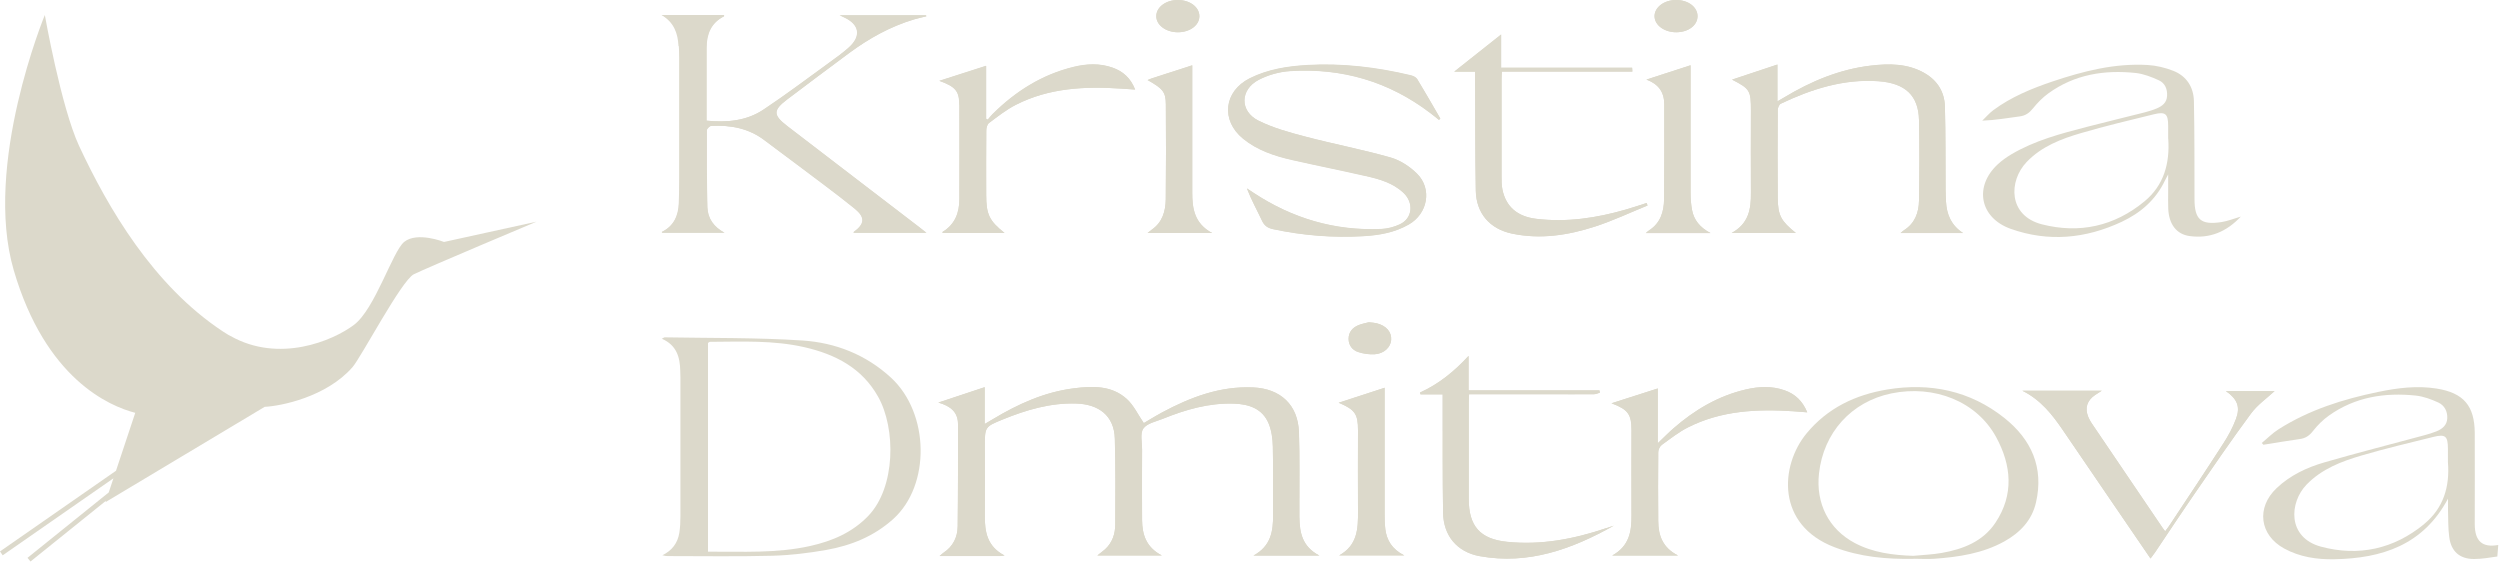 <?xml version="1.0" encoding="UTF-8"?> <svg xmlns="http://www.w3.org/2000/svg" width="300" height="68" viewBox="0 0 300 68" fill="none"><g clip-path="url(#clip0_43_196)"><path d="M177.02 9.74C177.04 14.12 177.02 18.49 177.1 22.87C177.15 25.59 178.77 27.47 181.43 28.03C184.85 28.76 188.2 28.23 191.45 27.17C193.58 26.48 195.63 25.51 197.71 24.66C197.67 24.56 197.63 24.46 197.6 24.36C196.76 24.63 195.93 24.91 195.09 25.15C191.58 26.16 188.01 26.7 184.36 26.26C182.09 25.99 180.73 24.81 180.3 22.77C180.19 22.24 180.19 21.68 180.19 21.14C180.19 17.25 180.19 13.37 180.19 9.48C180.19 9.2 180.21 8.93 180.23 8.59C182.94 8.59 185.56 8.59 188.17 8.59C190.74 8.59 193.32 8.59 195.89 8.59C195.89 8.44 195.87 8.28 195.86 8.13H180.14V4.14C178.26 5.63 176.38 7.12 174.51 8.6H177.02C177.02 9.06 177.02 9.4 177.02 9.74Z" fill="#DCD9CB"></path><path d="M141.35 3.87C142.78 3.87 143.9 3.04 143.92 1.97C143.94 0.87 142.8 0 141.33 0C139.92 0 138.78 0.84 138.75 1.9C138.72 2.98 139.89 3.87 141.34 3.87H141.35Z" fill="#DCD9CB"></path><path d="M115.12 12.57C115.14 16.34 115.12 20.11 115.12 23.88C115.12 25.54 114.59 26.92 113.11 27.82C113.09 27.83 113.11 27.92 113.11 27.95H120.54C118.71 26.49 118.35 25.73 118.34 23.41C118.34 20.82 118.33 18.23 118.35 15.64C118.35 15.34 118.47 14.91 118.68 14.75C119.71 13.98 120.74 13.16 121.88 12.58C125.88 10.54 130.2 10.34 134.58 10.63C135.08 10.66 135.59 10.7 136.2 10.74C135.66 9.36 134.75 8.55 133.5 8.11C131.95 7.56 130.37 7.64 128.82 8.02C125.03 8.94 121.86 10.95 119.11 13.67C118.9 13.88 118.71 14.12 118.52 14.35C118.45 14.31 118.39 14.27 118.32 14.24V7.89C116.43 8.5 114.67 9.06 112.71 9.69C114.64 10.39 115.1 10.92 115.1 12.56L115.12 12.57Z" fill="#DCD9CB"></path><path d="M138.19 27.58C138.05 27.68 137.92 27.8 137.71 27.96H145.46C143.32 26.81 143.06 25.01 143.07 23.07C143.08 18.32 143.07 13.57 143.07 8.83V7.83C141.38 8.37 139.83 8.87 138.27 9.38C138.09 9.44 137.92 9.52 137.71 9.6C139.54 10.63 139.89 11.03 139.9 12.5C139.93 16.3 139.93 20.1 139.89 23.89C139.87 25.34 139.49 26.69 138.19 27.57V27.58Z" fill="#DCD9CB"></path><path d="M207.8 27.95H215.5C213.72 26.51 213.35 25.86 213.33 23.74C213.3 20.23 213.31 16.71 213.33 13.2C213.33 12.94 213.49 12.54 213.69 12.44C217.39 10.68 221.24 9.45 225.4 9.74C228.67 9.97 230.22 11.49 230.28 14.41C230.34 17.63 230.33 20.86 230.28 24.08C230.26 25.51 229.79 26.8 228.48 27.62C228.36 27.7 228.26 27.8 228.07 27.96H235.57C234.15 27.03 233.6 25.74 233.52 24.18C233.5 23.72 233.48 23.26 233.47 22.8C233.45 19.46 233.48 16.12 233.39 12.78C233.34 11.04 232.5 9.66 230.95 8.77C228.92 7.6 226.7 7.61 224.49 7.87C220.75 8.31 217.34 9.74 214.13 11.67C213.9 11.81 213.67 11.94 213.29 12.16V7.74C211.42 8.36 209.66 8.95 207.85 9.55C210 10.66 210.11 10.85 210.11 13.28C210.11 16.56 210.09 19.85 210.11 23.13C210.13 25.05 209.87 26.81 207.8 27.95Z" fill="#DCD9CB"></path><path d="M81.46 5.54C81.48 6 81.51 6.46 81.51 6.92C81.51 11.73 81.51 16.54 81.51 21.35C81.51 22.36 81.49 23.36 81.45 24.37C81.4 25.88 80.86 27.11 79.43 27.82C79.41 27.82 79.43 27.92 79.43 27.93H86.92C85.66 27.26 84.91 26.23 84.86 24.88C84.76 21.8 84.78 18.72 84.79 15.64C84.79 15.45 85.13 15.12 85.32 15.11C87.65 14.99 89.84 15.39 91.75 16.85C93.01 17.81 94.29 18.73 95.55 19.69C97.89 21.46 100.26 23.19 102.54 25.03C103.85 26.1 103.75 26.87 102.43 27.84C102.41 27.85 102.43 27.93 102.43 27.94H111.15C110.79 27.65 110.56 27.47 110.34 27.3C105.04 23.24 99.74 19.19 94.44 15.12C92.72 13.8 92.74 13.22 94.45 11.92C96.91 10.07 99.37 8.22 101.84 6.39C104.24 4.62 106.81 3.18 109.69 2.32C110.16 2.18 110.65 2.08 111.13 1.96L111.1 1.83H100.74C101.07 1.99 101.17 2.04 101.27 2.08C103.13 2.93 103.37 4.33 101.84 5.7C101.09 6.37 100.27 6.96 99.45 7.55C96.84 9.44 94.27 11.38 91.59 13.16C89.55 14.52 87.2 14.72 84.76 14.48C84.76 11.53 84.76 8.62 84.76 5.72C84.76 4.08 85.3 2.74 86.85 1.96C86.87 1.95 86.85 1.86 86.85 1.8H79.38C80.86 2.66 81.35 3.98 81.42 5.54H81.46Z" fill="#DCD9CB"></path><path d="M201.15 3.87C202.59 3.87 203.69 3.06 203.71 1.97C203.72 0.86 202.6 0 201.13 0C199.68 0 198.51 0.9 198.55 1.99C198.59 3.04 199.74 3.87 201.15 3.87Z" fill="#DCD9CB"></path><path d="M199.71 12.51C199.71 16.31 199.73 20.11 199.69 23.9C199.67 25.38 199.27 26.75 197.91 27.63C197.79 27.71 197.68 27.81 197.49 27.97H205.26C203.96 27.28 203.27 26.39 203.05 25.22C202.92 24.55 202.87 23.85 202.87 23.16C202.85 18.38 202.87 13.61 202.87 8.83V7.83C201 8.44 199.28 9 197.57 9.55C199 10.08 199.71 11.03 199.71 12.51Z" fill="#DCD9CB"></path><path d="M163.88 21.12C165.5 21.5 167.13 21.94 168.4 23.13C169.69 24.34 169.51 26.22 167.98 26.93C167.29 27.25 166.5 27.46 165.75 27.49C160.17 27.73 155.08 26.21 150.43 23.15C150.16 22.97 149.9 22.79 149.63 22.62C150.16 24.01 150.85 25.23 151.44 26.49C151.73 27.11 152.15 27.38 152.78 27.51C156.35 28.27 159.95 28.56 163.59 28.35C165.49 28.24 167.36 27.92 169.05 26.95C171.32 25.66 171.89 22.69 170.05 20.86C169.19 20 168.03 19.24 166.87 18.91C163.51 17.95 160.06 17.3 156.67 16.41C154.74 15.9 152.77 15.36 151 14.48C148.75 13.35 148.8 10.76 151.04 9.59C152.18 9 153.53 8.62 154.81 8.54C161.01 8.14 166.64 9.78 171.62 13.56C171.98 13.83 172.33 14.12 172.68 14.4C172.73 14.35 172.79 14.3 172.84 14.25C171.92 12.67 171.02 11.07 170.06 9.51C169.92 9.28 169.57 9.12 169.29 9.06C165.21 8.09 161.08 7.59 156.89 7.83C154.5 7.97 152.15 8.33 149.97 9.42C146.86 10.98 146.47 14.46 149.17 16.66C150.89 18.06 152.93 18.73 155.04 19.21C157.98 19.88 160.94 20.46 163.88 21.14V21.12Z" fill="#DCD9CB"></path><path d="M79.42 1.8H86.89C86.89 1.86 86.91 1.95 86.89 1.96C85.34 2.74 84.8 4.09 84.8 5.72C84.8 8.62 84.8 11.52 84.8 14.48C87.25 14.72 89.6 14.51 91.63 13.16C94.31 11.38 96.88 9.44 99.49 7.55C100.31 6.96 101.13 6.37 101.88 5.7C103.4 4.34 103.16 2.93 101.31 2.08C101.21 2.03 101.11 1.99 100.78 1.83H111.14C111.14 1.83 111.16 1.91 111.17 1.96C110.69 2.08 110.2 2.18 109.73 2.32C106.86 3.17 104.28 4.61 101.88 6.39C99.4 8.22 96.94 10.07 94.49 11.92C92.77 13.22 92.76 13.8 94.48 15.12C99.77 19.19 105.08 23.24 110.38 27.3C110.61 27.47 110.83 27.65 111.19 27.94H102.47C102.47 27.94 102.44 27.86 102.47 27.84C103.79 26.87 103.89 26.1 102.58 25.03C100.3 23.18 97.93 21.46 95.59 19.69C94.33 18.74 93.04 17.81 91.79 16.85C89.88 15.39 87.69 14.98 85.36 15.11C85.17 15.12 84.83 15.46 84.83 15.64C84.83 18.72 84.81 21.8 84.9 24.88C84.94 26.23 85.69 27.26 86.96 27.93H79.47C79.47 27.93 79.45 27.82 79.47 27.82C80.9 27.11 81.43 25.87 81.49 24.37C81.53 23.36 81.55 22.36 81.55 21.35C81.55 16.54 81.55 11.73 81.55 6.92C81.55 6.46 81.52 6 81.5 5.54C81.43 3.98 80.94 2.67 79.46 1.8H79.42Z" fill="#DCD9CB"></path><path d="M235.57 27.97H228.07C228.26 27.82 228.36 27.71 228.48 27.63C229.78 26.81 230.25 25.52 230.28 24.09C230.33 20.87 230.35 17.64 230.28 14.42C230.22 11.5 228.67 9.98 225.4 9.75C221.24 9.46 217.39 10.69 213.69 12.45C213.49 12.54 213.33 12.95 213.33 13.21C213.31 16.72 213.3 20.24 213.33 23.75C213.35 25.87 213.72 26.52 215.5 27.96H207.8C209.87 26.82 210.13 25.06 210.11 23.14C210.08 19.86 210.11 16.57 210.11 13.29C210.11 10.86 210 10.67 207.85 9.56C209.67 8.95 211.42 8.37 213.29 7.75V12.17C213.67 11.95 213.9 11.82 214.13 11.68C217.34 9.75 220.75 8.32 224.49 7.88C226.7 7.62 228.92 7.62 230.95 8.78C232.5 9.67 233.34 11.05 233.39 12.79C233.48 16.13 233.45 19.47 233.47 22.81C233.47 23.27 233.49 23.73 233.52 24.19C233.6 25.75 234.15 27.05 235.57 27.97Z" fill="#DCD9CB"></path><path d="M268.9 25.99C267.17 27.83 265.17 28.65 262.77 28.33C261.18 28.12 260.27 26.91 260.19 25.05C260.16 24.39 260.18 23.73 260.18 23.06C260.18 22.43 260.18 21.79 260.18 20.93C259.99 21.29 259.89 21.47 259.8 21.65C258.7 23.97 256.88 25.55 254.6 26.62C250.28 28.64 245.81 29.07 241.28 27.46C237.56 26.13 236.85 22.36 239.76 19.69C240.24 19.25 240.79 18.86 241.36 18.52C244.16 16.86 247.28 16.04 250.4 15.23C252.71 14.63 255.03 14.08 257.34 13.49C257.84 13.36 258.34 13.21 258.81 13.01C259.47 12.73 260.01 12.32 260.05 11.51C260.1 10.68 259.79 9.97 259.07 9.64C258.2 9.24 257.25 8.87 256.31 8.76C252.54 8.36 248.96 8.92 245.81 11.2C245.12 11.7 244.5 12.33 243.97 12.99C243.53 13.54 243.07 13.88 242.36 13.97C240.91 14.16 239.47 14.42 237.87 14.48C238.32 14.05 238.72 13.57 239.21 13.21C241.36 11.62 243.81 10.62 246.32 9.77C250.02 8.53 253.78 7.57 257.72 7.8C258.76 7.86 259.83 8.12 260.8 8.5C262.39 9.13 263.23 10.45 263.27 12.13C263.35 16.05 263.33 19.96 263.34 23.88C263.34 26.35 264.1 27.03 266.57 26.65C267.32 26.54 268.03 26.24 268.9 25.99ZM260.18 16.65C260.18 16.13 260.18 15.61 260.18 15.1C260.18 13.67 259.86 13.37 258.48 13.71C255.55 14.43 252.62 15.12 249.73 15.97C247.33 16.67 244.98 17.57 243.19 19.45C241.03 21.72 240.96 25.87 245.03 26.92C249.53 28.07 253.72 27.15 257.33 24.17C259.67 22.24 260.39 19.6 260.19 16.65H260.18Z" fill="#DCD9CB"></path><path d="M172.68 14.38C172.33 14.1 171.98 13.81 171.62 13.54C166.65 9.76 161.01 8.12 154.81 8.52C153.53 8.6 152.18 8.98 151.04 9.57C148.8 10.74 148.75 13.33 151 14.46C152.77 15.35 154.74 15.89 156.67 16.39C160.05 17.28 163.5 17.94 166.87 18.89C168.03 19.22 169.19 19.98 170.05 20.84C171.89 22.67 171.32 25.64 169.05 26.93C167.35 27.9 165.49 28.22 163.59 28.33C159.95 28.54 156.35 28.25 152.78 27.49C152.14 27.35 151.73 27.09 151.44 26.47C150.85 25.2 150.16 23.98 149.63 22.6C149.9 22.78 150.16 22.96 150.43 23.13C155.08 26.2 160.18 27.71 165.75 27.47C166.5 27.44 167.3 27.23 167.98 26.91C169.51 26.2 169.69 24.31 168.4 23.11C167.13 21.93 165.5 21.48 163.88 21.1C160.94 20.41 157.98 19.84 155.04 19.17C152.93 18.69 150.89 18.02 149.17 16.62C146.47 14.42 146.86 10.94 149.97 9.38C152.15 8.29 154.5 7.93 156.89 7.79C161.08 7.55 165.21 8.05 169.29 9.02C169.57 9.09 169.92 9.25 170.06 9.47C171.01 11.04 171.92 12.63 172.84 14.21C172.79 14.26 172.73 14.31 172.68 14.36V14.38Z" fill="#DCD9CB"></path><path d="M136.21 10.75C135.6 10.71 135.1 10.67 134.59 10.64C130.21 10.34 125.89 10.54 121.89 12.59C120.75 13.17 119.73 13.99 118.69 14.76C118.47 14.92 118.36 15.34 118.36 15.65C118.33 18.24 118.34 20.83 118.35 23.42C118.35 25.74 118.72 26.5 120.55 27.96H113.12C113.12 27.96 113.09 27.84 113.12 27.83C114.6 26.93 115.13 25.54 115.13 23.89C115.13 20.12 115.15 16.35 115.13 12.58C115.13 10.94 114.67 10.41 112.74 9.71C114.69 9.08 116.46 8.51 118.35 7.91V14.26C118.42 14.3 118.48 14.34 118.55 14.37C118.75 14.14 118.93 13.9 119.14 13.69C121.89 10.97 125.06 8.96 128.85 8.04C130.4 7.66 131.98 7.58 133.53 8.13C134.77 8.57 135.69 9.37 136.23 10.76L136.21 10.75Z" fill="#DCD9CB"></path><path d="M195.88 8.59C193.31 8.6 190.73 8.59 188.16 8.59C185.55 8.59 182.93 8.59 180.22 8.59C180.2 8.92 180.18 9.2 180.18 9.48C180.18 13.37 180.18 17.25 180.18 21.14C180.18 21.68 180.18 22.24 180.29 22.77C180.72 24.81 182.08 25.99 184.35 26.26C188.01 26.7 191.57 26.17 195.08 25.15C195.92 24.91 196.76 24.62 197.59 24.36C197.63 24.46 197.67 24.56 197.7 24.66C195.62 25.5 193.57 26.47 191.44 27.17C188.19 28.23 184.84 28.75 181.42 28.03C178.76 27.46 177.14 25.59 177.09 22.87C177.01 18.5 177.03 14.12 177.01 9.74C177.01 9.4 177.01 9.06 177.01 8.6H174.5C176.37 7.12 178.25 5.63 180.13 4.14V8.13H195.85C195.85 8.28 195.87 8.44 195.88 8.59Z" fill="#DCD9CB"></path><path d="M145.46 27.96H137.71C137.92 27.79 138.05 27.67 138.19 27.58C139.49 26.69 139.88 25.35 139.89 23.9C139.93 20.1 139.93 16.3 139.9 12.51C139.89 11.04 139.54 10.64 137.71 9.61C137.93 9.52 138.1 9.44 138.27 9.39C139.82 8.89 141.38 8.39 143.07 7.84V8.84C143.07 13.59 143.07 18.34 143.07 23.08C143.07 25.01 143.32 26.82 145.46 27.97V27.96Z" fill="#DCD9CB"></path><path d="M197.57 9.55C199.28 8.99 201 8.43 202.87 7.83V8.83C202.87 13.61 202.87 18.38 202.87 23.16C202.87 23.85 202.92 24.54 203.05 25.22C203.28 26.39 203.97 27.28 205.26 27.97H197.49C197.68 27.82 197.78 27.71 197.91 27.63C199.27 26.75 199.67 25.39 199.69 23.9C199.73 20.1 199.71 16.3 199.71 12.51C199.71 11.03 199 10.08 197.57 9.55Z" fill="#DCD9CB"></path><path d="M141.35 3.87C139.9 3.87 138.72 2.99 138.76 1.9C138.79 0.84 139.93 0 141.34 0C142.8 0 143.95 0.87 143.93 1.97C143.91 3.04 142.79 3.86 141.36 3.87H141.35Z" fill="#DCD9CB"></path><path d="M201.13 0C202.6 0 203.72 0.86 203.7 1.97C203.68 3.05 202.59 3.86 201.14 3.87C199.73 3.87 198.58 3.04 198.54 1.99C198.51 0.9 199.68 0 201.13 0Z" fill="#DCD9CB"></path><path d="M216.87 49.47C216.3 48.09 215.4 47.27 214.15 46.83C212.6 46.29 211.02 46.37 209.47 46.74C206.18 47.51 203.35 49.19 200.83 51.39C200.24 51.9 199.69 52.46 198.94 53.18V46.61C197.07 47.21 195.33 47.77 193.38 48.39C195.39 49.14 195.79 49.72 195.79 51.64C195.79 55.04 195.77 58.44 195.79 61.84C195.8 63.75 195.54 65.52 193.48 66.66H201.37C199.5 65.71 199.01 64.23 199 62.54C198.98 59.78 198.97 57.01 199 54.25C199 53.96 199.19 53.56 199.42 53.39C200.44 52.65 201.44 51.85 202.56 51.29C206.54 49.27 210.84 49.07 215.19 49.35C215.72 49.38 216.25 49.43 216.88 49.48L216.87 49.47Z" fill="#DCD9CB"></path><path d="M192.76 63.37C188.88 64.68 184.92 65.44 180.81 65.01C177.59 64.67 176.25 63.11 176.25 59.88C176.25 55.99 176.25 52.11 176.25 48.22C176.25 47.94 176.27 47.66 176.29 47.3H177.29C180.14 47.3 182.99 47.3 185.84 47.3C187.65 47.3 189.47 47.3 191.28 47.3C191.52 47.3 191.75 47.18 191.99 47.11C191.97 47.02 191.95 46.93 191.93 46.84H176.23V42.7C174.52 44.56 172.65 46.08 170.4 47.1C170.42 47.17 170.44 47.25 170.46 47.32H173.12C173.12 47.8 173.12 48.14 173.12 48.48C173.13 52.83 173.1 57.18 173.17 61.52C173.22 64.28 174.84 66.23 177.55 66.73C183.41 67.8 188.65 65.88 193.65 63.08C193.36 63.18 193.06 63.27 192.77 63.37H192.76Z" fill="#DCD9CB"></path><path d="M267.11 46.93C268.48 47.89 268.86 48.82 268.32 50.27C267.94 51.28 267.42 52.26 266.83 53.17C264.68 56.51 262.48 59.81 260.29 63.12C260.15 63.33 259.99 63.52 259.82 63.76C259.69 63.59 259.6 63.48 259.52 63.36C256.68 59.17 253.84 54.98 251 50.79C250.84 50.55 250.7 50.3 250.59 50.03C250.15 48.96 250.44 48.06 251.4 47.41C251.61 47.27 251.83 47.14 252.21 46.89H242.69C244.87 47.97 246.27 49.74 247.56 51.64C249.32 54.23 251.09 56.82 252.86 59.41C254.58 61.92 256.3 64.44 258.06 67.02C258.28 66.73 258.45 66.51 258.61 66.28C260.18 63.94 261.73 61.59 263.33 59.27C265.57 56.03 267.79 52.77 270.13 49.61C270.9 48.56 272.03 47.78 272.95 46.93H267.11Z" fill="#DCD9CB"></path><path d="M166.24 63.45C166.17 62.88 166.16 62.3 166.16 61.73C166.16 57.04 166.16 52.34 166.16 47.65V46.53C164.26 47.15 162.53 47.71 160.64 48.33C162.6 49.15 162.96 49.69 162.96 51.61C162.96 54.86 162.94 58.12 162.96 61.37C162.98 63.42 162.92 65.42 160.7 66.65H168.51C167.04 65.9 166.4 64.82 166.23 63.45H166.24Z" fill="#DCD9CB"></path><path d="M155.92 62.08C155.92 61.68 155.92 61.27 155.92 60.87C155.92 57.87 155.97 54.88 155.87 51.88C155.76 48.59 153.67 46.63 150.35 46.49C146.39 46.32 142.84 47.67 139.43 49.5C138.63 49.93 137.86 50.41 137.25 50.77C136.55 49.75 136.04 48.64 135.22 47.89C133.4 46.23 131.1 46.32 128.84 46.6C125.32 47.05 122.17 48.48 119.16 50.29C118.88 50.46 118.59 50.63 118.16 50.88V46.46C116.31 47.08 114.57 47.65 112.59 48.31C114.08 48.73 114.96 49.47 114.96 50.9C114.96 54.99 114.97 59.08 114.92 63.17C114.9 64.46 114.37 65.57 113.24 66.32C113.12 66.4 113.01 66.51 112.75 66.73C115.31 66.73 117.66 66.73 120.02 66.73C120.12 66.73 120.22 66.71 120.55 66.67C118.45 65.57 118.17 63.81 118.18 61.89C118.21 59.12 118.18 56.36 118.18 53.59C118.18 51.23 118.18 51.22 120.33 50.34C123.17 49.18 126.09 48.32 129.2 48.43C131.73 48.52 133.71 49.78 133.78 52.67C133.86 56.09 133.86 59.52 133.83 62.95C133.83 64.06 133.48 65.11 132.62 65.91C132.34 66.16 132.03 66.38 131.68 66.66H139.42C137.53 65.68 137.07 64.14 137.05 62.42C137.02 59.6 137.04 56.77 137.05 53.95C137.05 53.09 136.79 52.02 137.2 51.43C137.64 50.8 138.71 50.59 139.54 50.26C142.28 49.15 145.09 48.34 148.08 48.44C149.86 48.5 151.49 49.03 152.24 50.83C152.59 51.68 152.72 52.67 152.74 53.6C152.8 56.34 152.74 59.07 152.77 61.81C152.79 63.75 152.51 65.54 150.42 66.67H158.32C156.26 65.6 155.95 63.91 155.93 62.09L155.92 62.08Z" fill="#DCD9CB"></path><path d="M164.26 38.67C163.94 38.76 163.45 38.84 163.01 39.02C162.3 39.32 161.83 39.86 161.83 40.66C161.83 41.43 162.28 42.01 162.97 42.24C163.6 42.45 164.31 42.55 164.97 42.51C166.08 42.44 166.87 41.68 166.94 40.8C167.01 39.85 166.35 39.08 165.19 38.79C164.94 38.73 164.68 38.72 164.26 38.67Z" fill="#DCD9CB"></path><path d="M112.6 48.31C114.58 47.65 116.32 47.07 118.17 46.46V50.88C118.6 50.63 118.88 50.46 119.17 50.29C122.18 48.48 125.33 47.05 128.85 46.6C131.11 46.31 133.41 46.23 135.23 47.89C136.06 48.64 136.56 49.75 137.26 50.77C137.87 50.42 138.64 49.93 139.44 49.5C142.85 47.67 146.39 46.32 150.36 46.49C153.68 46.63 155.77 48.59 155.88 51.88C155.98 54.87 155.92 57.87 155.93 60.87C155.93 61.27 155.93 61.68 155.93 62.08C155.96 63.9 156.26 65.59 158.32 66.66H150.42C152.51 65.53 152.78 63.74 152.77 61.8C152.75 59.06 152.8 56.33 152.74 53.59C152.72 52.66 152.59 51.67 152.24 50.82C151.5 49.02 149.86 48.49 148.08 48.43C145.09 48.33 142.28 49.14 139.54 50.25C138.72 50.58 137.64 50.79 137.2 51.42C136.79 52.01 137.06 53.08 137.05 53.94C137.05 56.76 137.03 59.59 137.05 62.41C137.07 64.13 137.52 65.66 139.42 66.65H131.68C132.03 66.37 132.34 66.15 132.62 65.9C133.49 65.11 133.82 64.05 133.83 62.94C133.86 59.51 133.87 56.09 133.78 52.66C133.71 49.78 131.73 48.51 129.2 48.42C126.09 48.31 123.17 49.18 120.33 50.33C118.18 51.21 118.18 51.22 118.18 53.58C118.18 56.35 118.2 59.11 118.18 61.88C118.16 63.8 118.44 65.56 120.55 66.66C120.22 66.7 120.12 66.72 120.02 66.72C117.67 66.72 115.31 66.72 112.75 66.72C113.01 66.5 113.11 66.39 113.24 66.31C114.37 65.56 114.91 64.46 114.92 63.16C114.97 59.07 114.96 54.98 114.96 50.89C114.96 49.45 114.08 48.72 112.59 48.3L112.6 48.31Z" fill="#DCD9CB"></path><path d="M79.42 40.65C79.65 40.53 79.7 40.48 79.75 40.48C85.27 40.58 90.8 40.5 96.3 40.86C100.25 41.12 103.91 42.55 106.92 45.32C111.55 49.59 111.68 58.22 107.2 62.27C104.9 64.35 102.15 65.46 99.17 65.99C97.03 66.37 94.84 66.63 92.67 66.69C88.5 66.8 84.33 66.73 80.15 66.73C79.95 66.73 79.76 66.71 79.48 66.63C80.65 66.07 81.32 65.16 81.52 63.94C81.62 63.29 81.65 62.62 81.65 61.96C81.65 56.4 81.65 50.85 81.65 45.29C81.65 45.03 81.63 44.77 81.63 44.51C81.6 42.87 81.2 41.42 79.42 40.65ZM84.96 66.2C89.13 66.18 93.22 66.42 97.26 65.51C99.88 64.92 102.28 63.9 104.19 61.91C107.49 58.48 107.52 51.41 105.37 47.6C103.43 44.15 100.24 42.52 96.56 41.67C92.82 40.81 89.01 41 85.21 41.02C85.14 41.02 85.06 41.09 84.96 41.15V66.21V66.2Z" fill="#DCD9CB"></path><path d="M299.78 65.4C297.87 65.74 296.98 64.93 296.97 62.92C296.97 59.26 296.99 55.6 296.97 51.95C296.95 48.69 295.63 47.15 292.41 46.63C290.05 46.25 287.7 46.55 285.39 47.03C281.17 47.9 277.1 49.18 273.43 51.51C272.7 51.97 272.08 52.61 271.41 53.16L271.61 53.37C273.06 53.14 274.5 52.89 275.95 52.69C276.65 52.6 277.12 52.29 277.56 51.72C278.1 51.03 278.75 50.38 279.47 49.87C282.6 47.64 286.16 47.08 289.9 47.47C290.82 47.57 291.74 47.91 292.59 48.3C293.34 48.64 293.72 49.37 293.67 50.22C293.63 51.04 293.05 51.49 292.35 51.77C291.9 51.95 291.43 52.09 290.96 52.22C286.94 53.31 282.9 54.33 278.91 55.49C276.81 56.1 274.81 57.04 273.19 58.58C270.73 60.91 271.14 64.2 274.1 65.82C275.96 66.84 278.02 67.15 280.1 67.11C285.83 67.01 290.79 65.41 293.76 59.84C293.76 60.34 293.75 60.76 293.76 61.18C293.8 62.27 293.76 63.37 293.91 64.45C294.13 66.16 295.15 67.08 296.88 67.08C297.81 67.08 298.73 66.92 299.68 66.78C299.71 66.33 299.75 65.87 299.79 65.42L299.78 65.4ZM290.9 62.89C287.26 65.88 283.04 66.81 278.52 65.6C274.45 64.5 274.71 60.3 276.79 58.15C278.62 56.26 280.99 55.36 283.42 54.65C286.26 53.82 289.13 53.14 292 52.43C293.45 52.07 293.74 52.33 293.75 53.82C293.75 54.37 293.75 54.91 293.75 55.46C293.99 58.39 293.22 60.98 290.9 62.88V62.89Z" fill="#DCD9CB"></path><path d="M229.64 67.06C226.4 67.12 223.21 66.84 220.15 65.67C213.11 62.99 213.61 55.88 216.77 52.03C219.29 48.96 222.66 47.37 226.47 46.74C231.61 45.89 236.41 46.88 240.53 50.16C243.77 52.74 245.28 56.1 244.32 60.29C243.83 62.45 242.4 63.92 240.52 64.97C237.92 66.41 235.05 66.84 232.14 67.05C231.31 67.11 230.47 67.05 229.64 67.05V67.06ZM229.59 66.7C230.73 66.59 231.89 66.55 233.02 66.35C235.57 65.9 237.95 64.98 239.45 62.73C241.7 59.36 241.38 55.83 239.53 52.44C237.2 48.18 232.13 46.15 226.96 47.21C222.17 48.2 218.82 51.91 218.28 56.81C217.88 60.42 219.46 63.51 222.57 65.16C224.76 66.32 227.15 66.62 229.59 66.7Z" fill="#DCD9CB"></path><path d="M193.37 48.4C195.32 47.78 197.05 47.22 198.93 46.62V53.19C199.69 52.47 200.23 51.91 200.82 51.4C203.35 49.2 206.17 47.52 209.46 46.75C211.02 46.38 212.6 46.3 214.14 46.84C215.39 47.28 216.29 48.1 216.86 49.48C216.23 49.43 215.7 49.39 215.17 49.35C210.82 49.06 206.53 49.27 202.54 51.29C201.42 51.86 200.42 52.65 199.4 53.39C199.17 53.56 198.98 53.96 198.98 54.25C198.95 57.01 198.96 59.78 198.98 62.54C199 64.24 199.48 65.71 201.35 66.66H193.46C195.52 65.52 195.79 63.76 195.77 61.84C195.75 58.44 195.77 55.04 195.77 51.64C195.77 49.72 195.37 49.14 193.36 48.39L193.37 48.4Z" fill="#DCD9CB"></path><path d="M193.65 63.09C188.65 65.89 183.41 67.81 177.55 66.74C174.84 66.24 173.21 64.29 173.17 61.53C173.1 57.18 173.13 52.84 173.12 48.49C173.12 48.15 173.12 47.81 173.12 47.33H170.46C170.44 47.26 170.42 47.18 170.4 47.11C172.66 46.09 174.52 44.57 176.23 42.71V46.85H191.93C191.95 46.94 191.97 47.03 191.99 47.12C191.75 47.19 191.52 47.31 191.28 47.31C189.47 47.33 187.65 47.31 185.84 47.31C182.99 47.31 180.14 47.31 177.29 47.31H176.29C176.27 47.67 176.25 47.95 176.25 48.23C176.25 52.12 176.25 56 176.25 59.89C176.25 63.12 177.6 64.68 180.81 65.02C184.92 65.45 188.88 64.69 192.76 63.38C193.05 63.28 193.35 63.19 193.64 63.09H193.65Z" fill="#DCD9CB"></path><path d="M242.69 46.89H252.21C251.83 47.13 251.61 47.26 251.4 47.41C250.44 48.07 250.16 48.96 250.59 50.03C250.7 50.29 250.84 50.55 251 50.79C253.84 54.98 256.68 59.17 259.52 63.36C259.6 63.48 259.69 63.59 259.82 63.76C259.99 63.53 260.15 63.33 260.29 63.12C262.48 59.81 264.68 56.51 266.83 53.17C267.42 52.26 267.94 51.28 268.32 50.27C268.86 48.82 268.48 47.89 267.11 46.93H272.95C272.04 47.78 270.91 48.57 270.13 49.61C267.79 52.77 265.56 56.03 263.33 59.27C261.73 61.59 260.18 63.95 258.61 66.28C258.45 66.51 258.28 66.73 258.06 67.02C256.29 64.44 254.57 61.92 252.86 59.41C251.09 56.82 249.32 54.23 247.56 51.64C246.27 49.74 244.87 47.97 242.69 46.89Z" fill="#DCD9CB"></path><path d="M160.63 48.33C162.52 47.71 164.25 47.15 166.15 46.53V47.65C166.15 52.34 166.15 57.04 166.15 61.73C166.15 62.31 166.16 62.88 166.23 63.45C166.39 64.82 167.03 65.89 168.51 66.65H160.7C162.91 65.42 162.97 63.42 162.96 61.37C162.93 58.12 162.96 54.86 162.96 51.61C162.96 49.69 162.6 49.15 160.64 48.33H160.63Z" fill="#DCD9CB"></path><path d="M164.26 38.67C164.68 38.72 164.94 38.73 165.19 38.79C166.35 39.07 167.02 39.84 166.94 40.8C166.87 41.67 166.08 42.44 164.97 42.51C164.31 42.55 163.6 42.45 162.97 42.24C162.28 42.01 161.83 41.43 161.83 40.66C161.83 39.86 162.3 39.31 163.01 39.02C163.45 38.84 163.94 38.76 164.26 38.67Z" fill="#DCD9CB"></path><path d="M53.27 29.03C53.27 29.03 50.06 27.76 48.5 29.03C47.1 30.17 45.01 37.08 42.47 38.99C39.93 40.9 33.49 43.61 27.66 40.32C27.57 40.27 27.49 40.23 27.41 40.19C27.19 40.05 26.97 39.92 26.74 39.77C18.37 34.24 12.97 24.97 9.49 17.51C7.32 12.82 5.38 1.8 5.38 1.8C5.38 1.8 -2.05 19.78 1.65 32.43C5.46 45.45 13.1 48.73 16.23 49.54L13.92 56.49L0 66.17L0.32 66.64L13.61 57.4L13.05 59.09L3.3 66.94L3.66 67.38L12.72 60.09L12.67 60.25L31.76 48.82C33.69 48.73 39.16 47.65 42.3 44.06C43.34 42.87 48.18 33.65 49.66 32.91C51.14 32.17 64.38 26.6 64.38 26.6L53.26 29.04L53.27 29.03Z" fill="#DCD9CB"></path></g><defs><clipPath id="clip0_43_196"><rect width="299.78" height="67.37" fill="white"></rect></clipPath></defs></svg> 